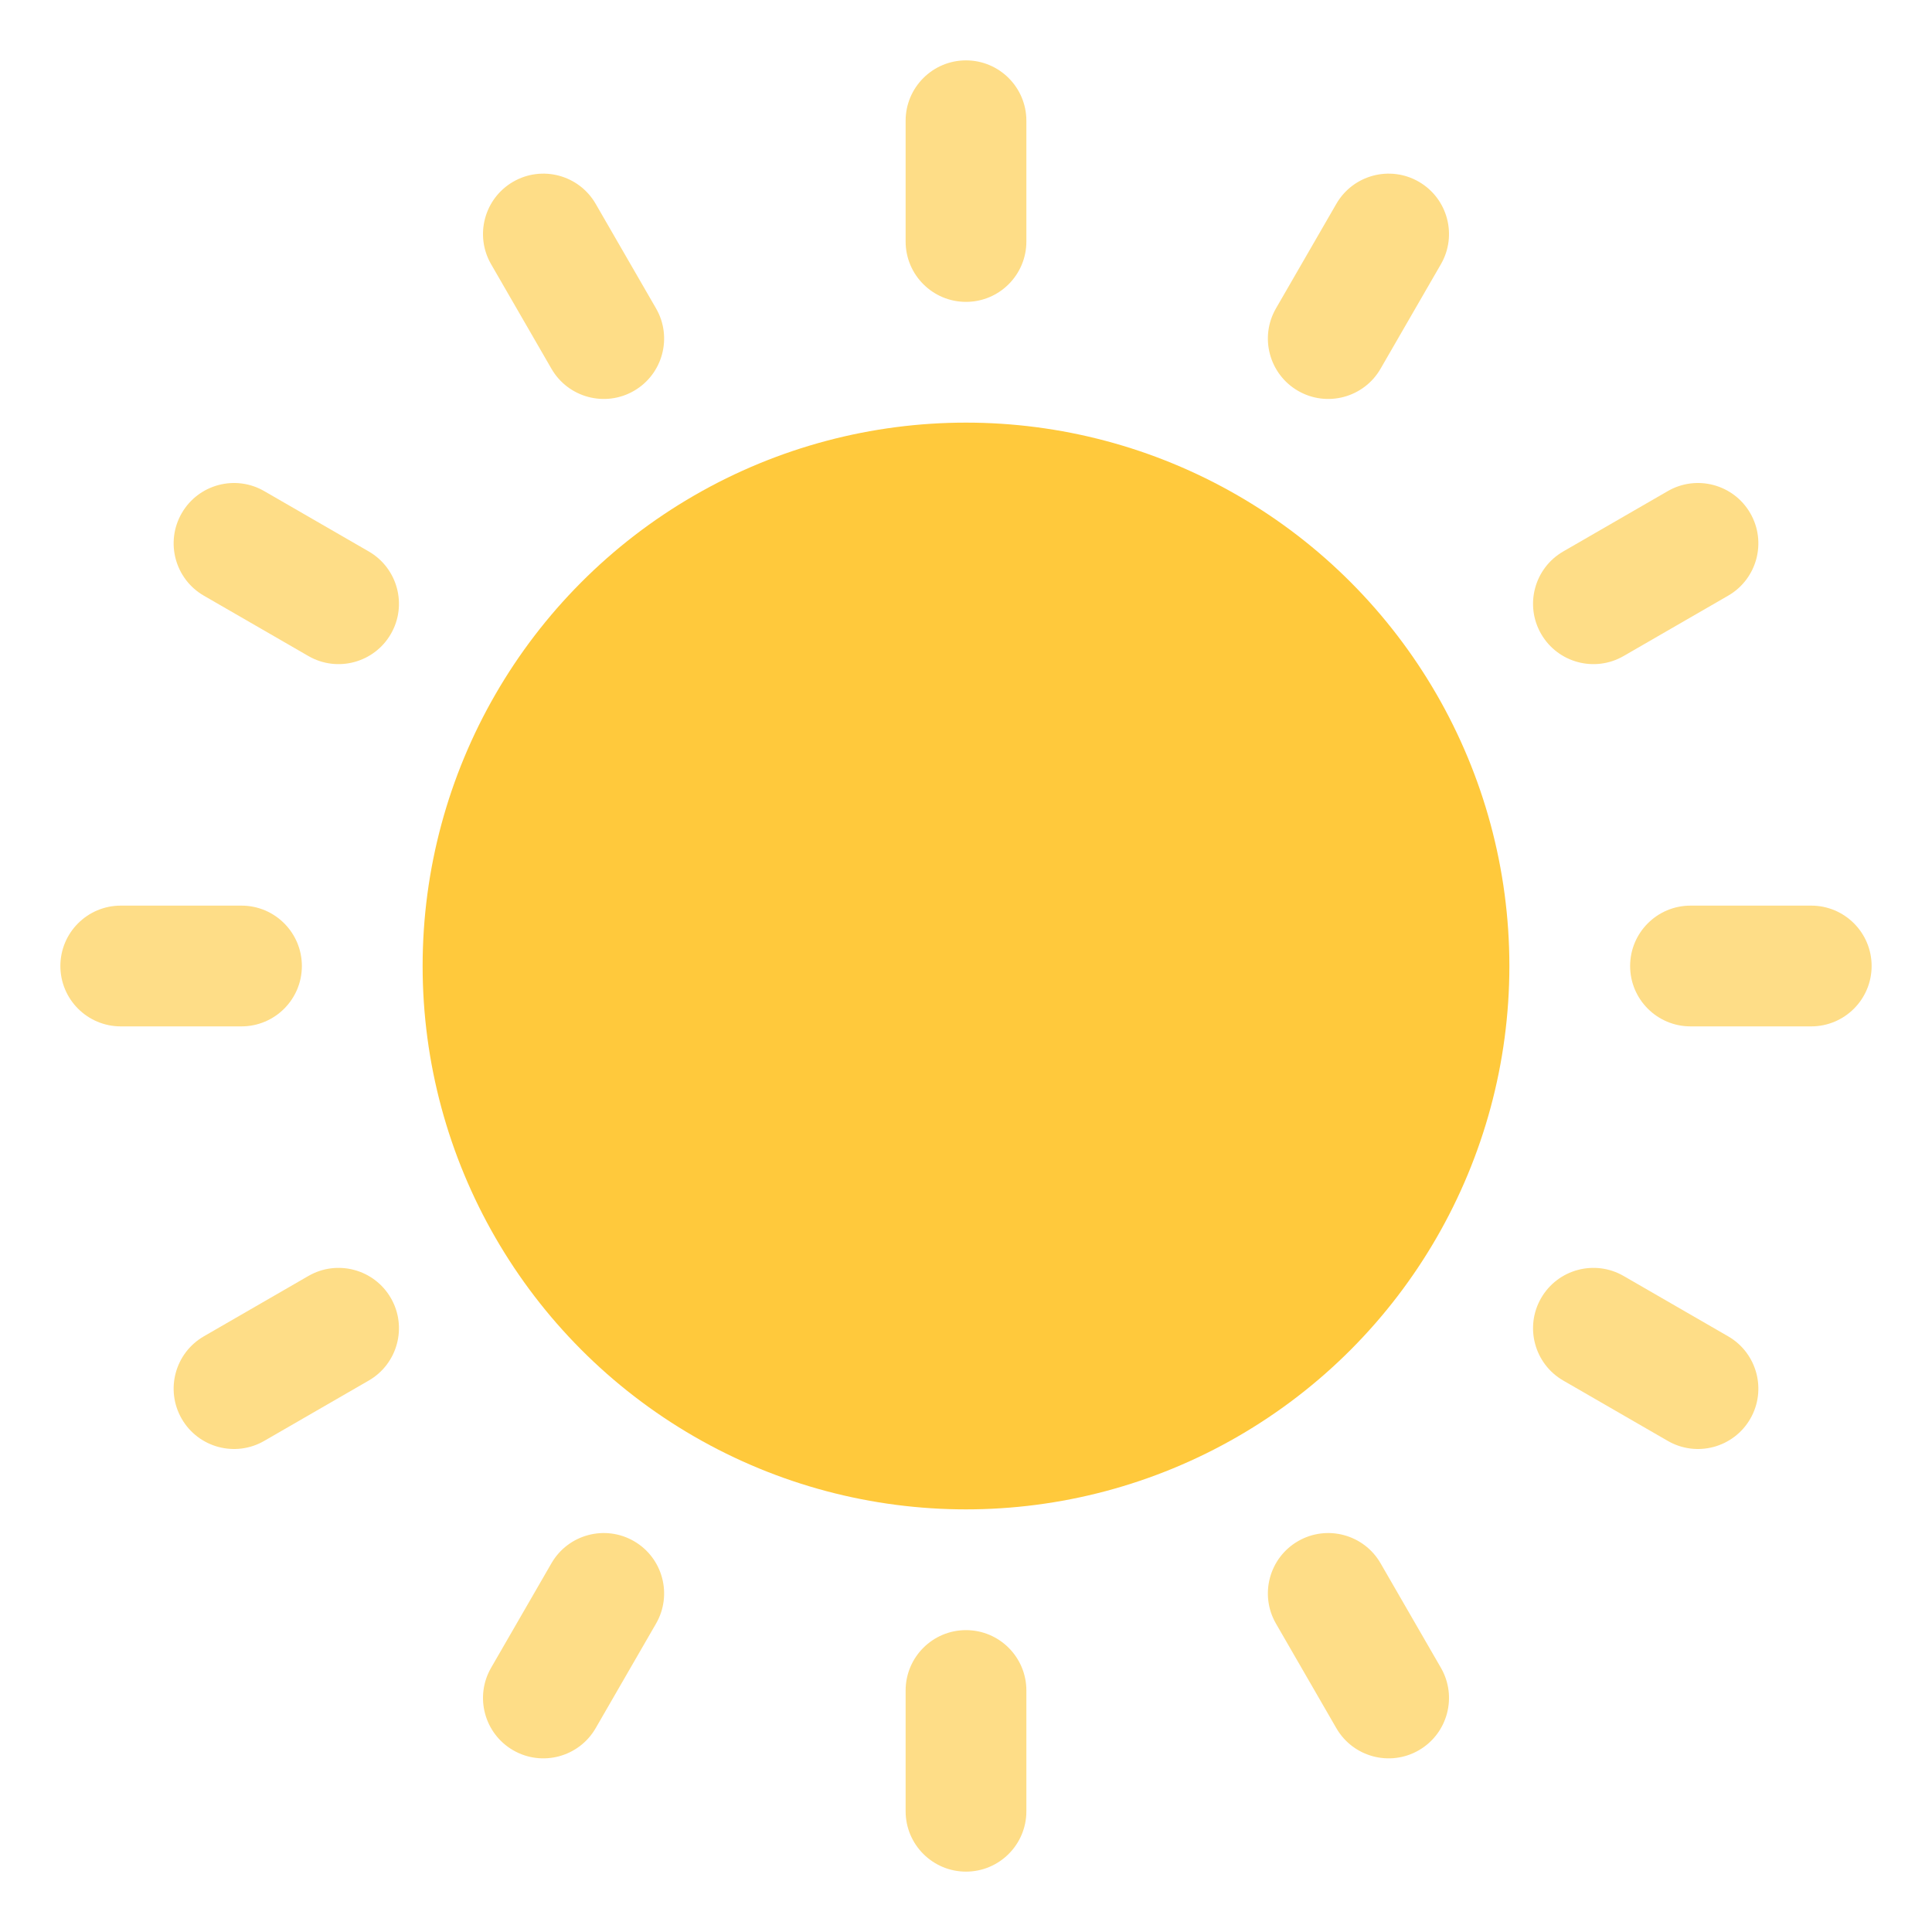 <svg clip-rule="evenodd" fill-rule="evenodd" stroke-linejoin="round" stroke-miterlimit="2" viewBox="0 0 32 32" xmlns="http://www.w3.org/2000/svg"><circle cx="16" cy="16" fill="#ffc93c" r="9"/><path d="m17 30v-2c0-.552-.448-1-1-1s-1 .448-1 1v2c0 .552.448 1 1 1s1-.448 1-1zm6.866-2.376-1-1.732c-.276-.478-.888-.642-1.366-.366s-.642.888-.366 1.366l1 1.732c.276.478.888.642 1.366.366s.642-.888.366-1.366zm-14 1 1-1.732c.276-.478.112-1.09-.366-1.366s-1.09-.112-1.366.366l-1 1.732c-.276.478-.112 1.09.366 1.366s1.09.112 1.366-.366zm-5.49-4.758 1.732-1c.478-.276.642-.888.366-1.366s-.888-.642-1.366-.366l-1.732 1c-.478.276-.642.888-.366 1.366s.888.642 1.366.366zm24.248-1.732-1.732-1c-.478-.276-1.09-.112-1.366.366s-.112 1.09.366 1.366l1.732 1c.478.276 1.09.112 1.366-.366s.112-1.09-.366-1.366zm-.624-5.134h2c.552 0 1-.448 1-1s-.448-1-1-1h-2c-.552 0-1 .448-1 1s.448 1 1 1zm-26 0h2c.552 0 1-.448 1-1s-.448-1-1-1h-2c-.552 0-1 .448-1 1s.448 1 1 1zm24.892-6.134 1.732-1c.478-.276.642-.888.366-1.366s-.888-.642-1.366-.366l-1.732 1c-.478.276-.642.888-.366 1.366s.888.642 1.366.366zm-20.784-1.732-1.732-1c-.478-.276-1.09-.112-1.366.366s-.112 1.09.366 1.366l1.732 1c.478.276 1.09.112 1.366-.366s.112-1.09-.366-1.366zm16.758-3.026 1-1.732c.276-.478.112-1.09-.366-1.366s-1.09-.112-1.366.366l-1 1.732c-.276.478-.112 1.09.366 1.366s1.09.112 1.366-.366zm-12-1-1-1.732c-.276-.478-.888-.642-1.366-.366s-.642.888-.366 1.366l1 1.732c.276.478.888.642 1.366.366s.642-.888.366-1.366zm6.134-1.108v-2c0-.552-.448-1-1-1s-1 .448-1 1v2c0 .552.448 1 1 1s1-.448 1-1z" fill="#fedd87"/></svg>